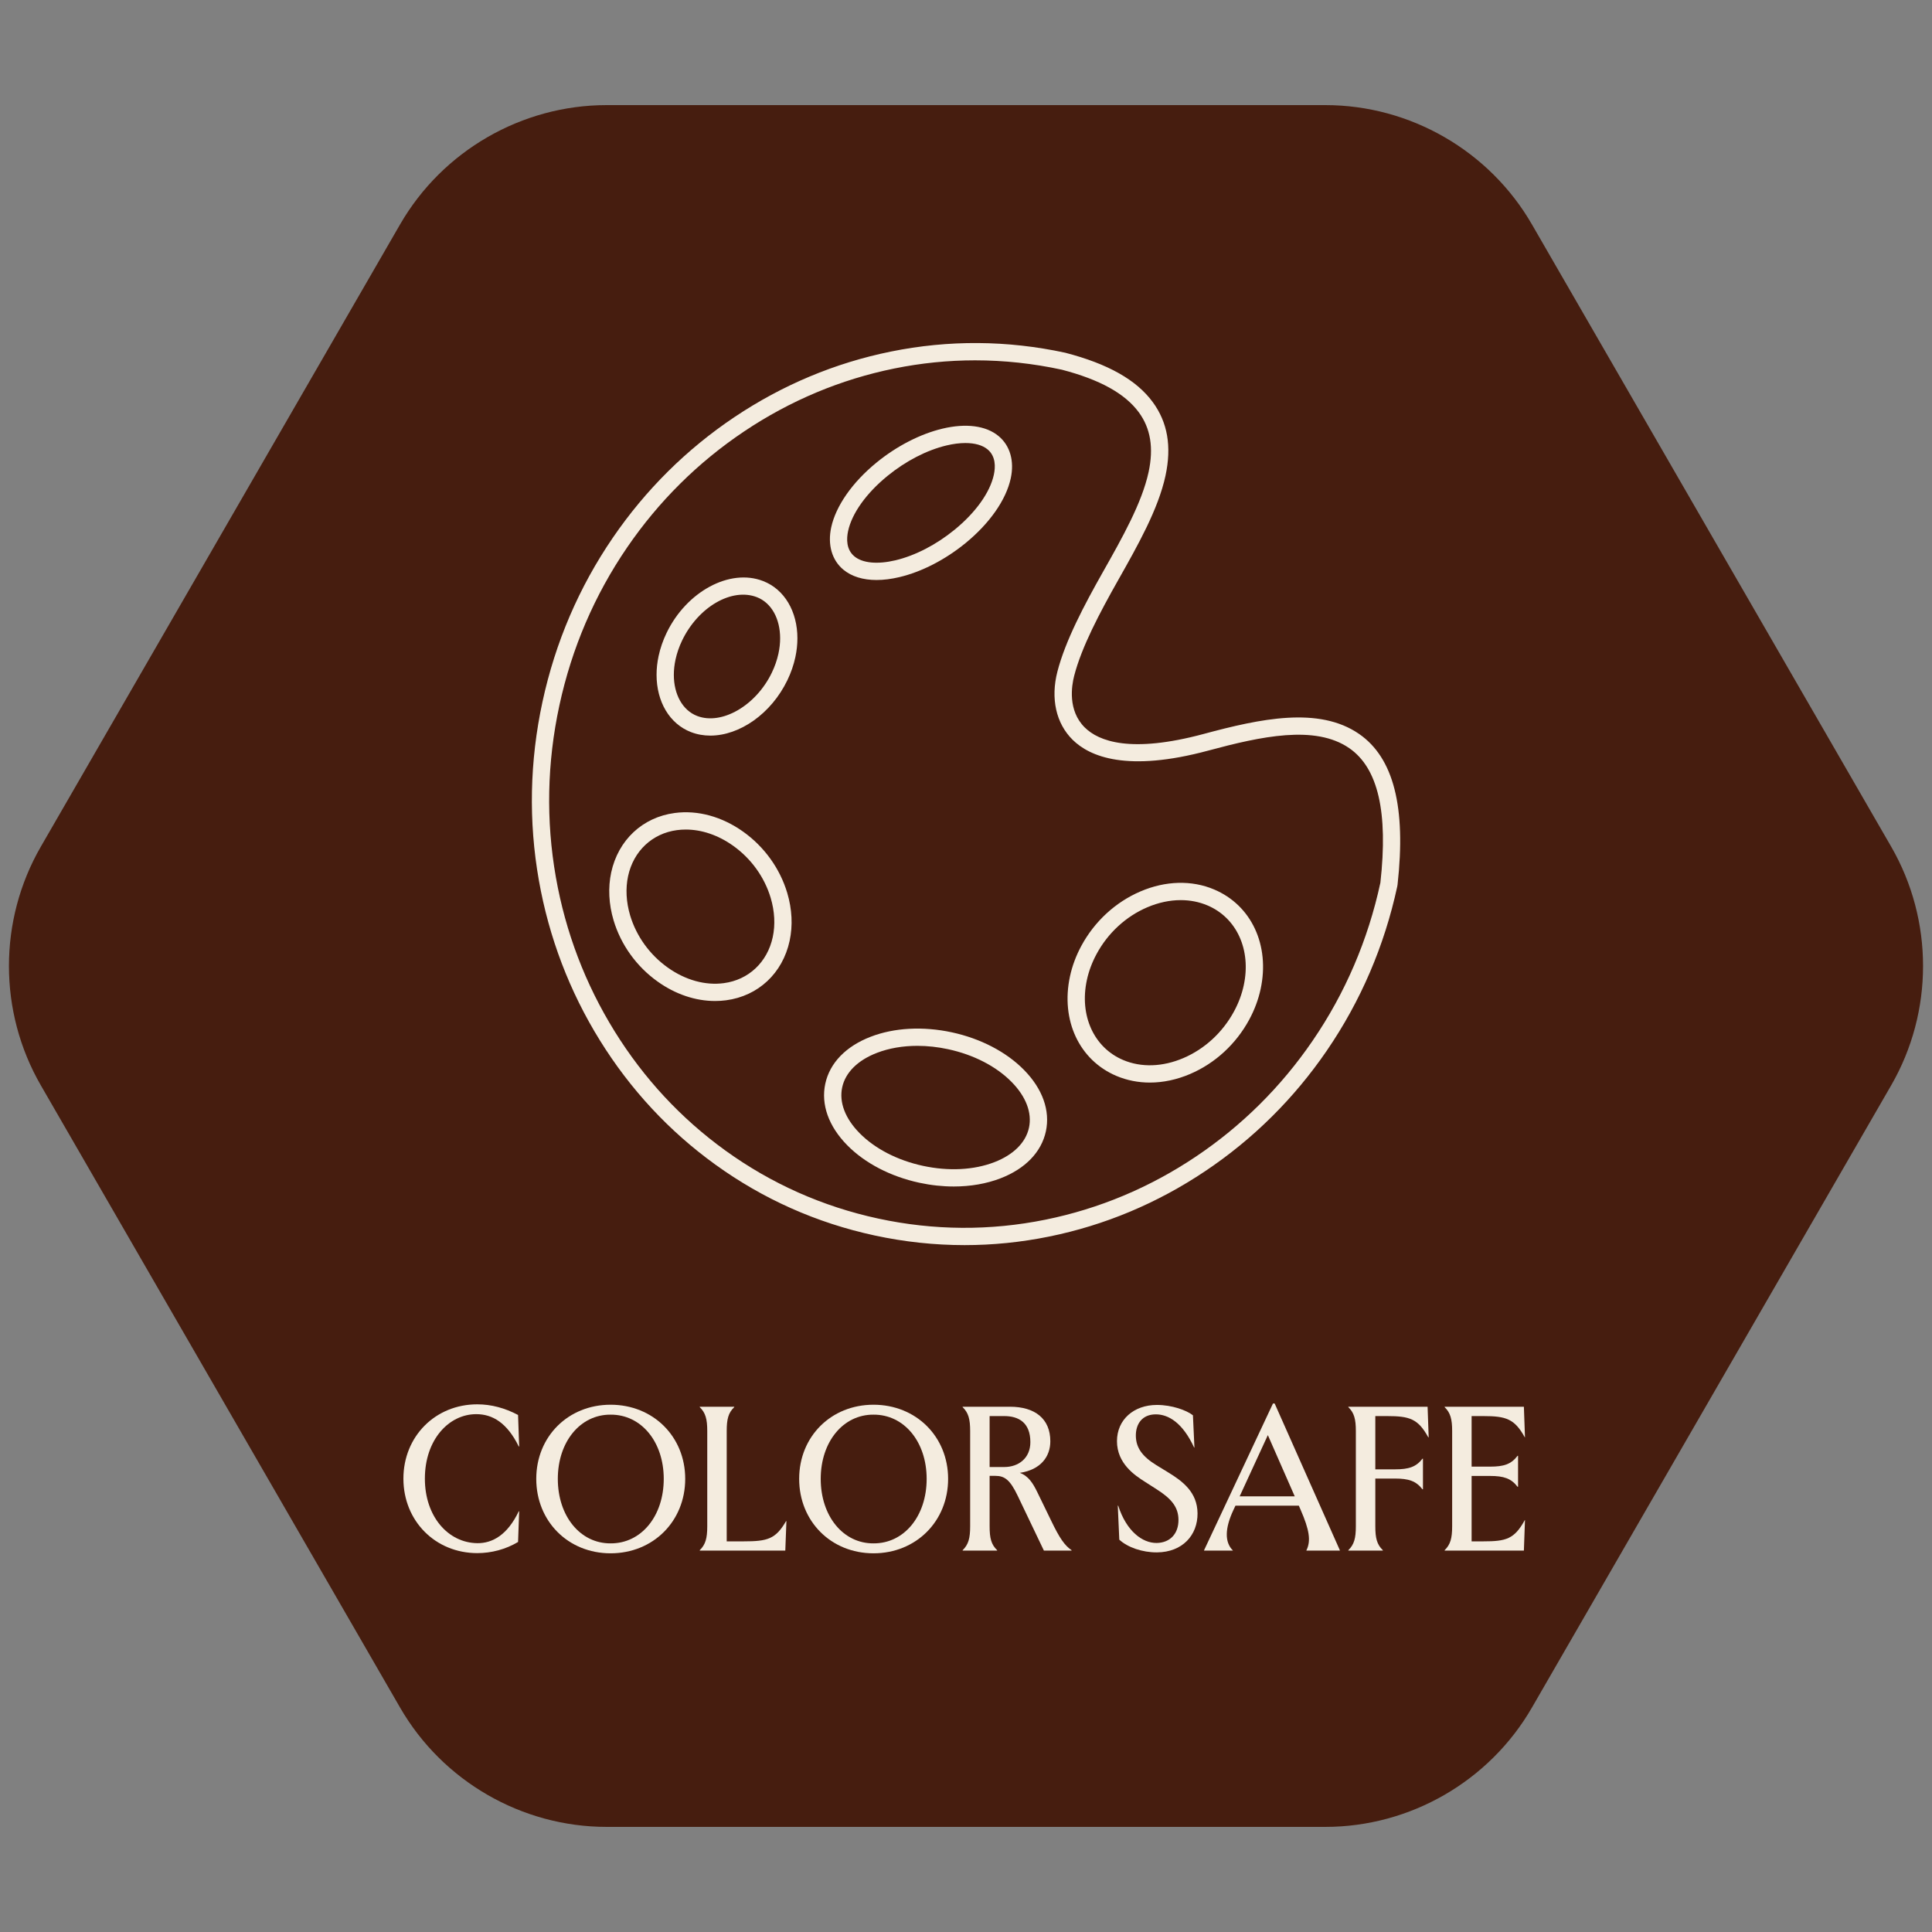 <svg viewBox="0 0 1080 1080" version="1.1" xmlns="http://www.w3.org/2000/svg">
  <rect x="0" y="0" width="1080" height="1080" fill="#808080" stroke="none"/>
  <defs>
    <style>
      .cls-1 {
        fill: #461d0f;
      }

      .cls-2 {
        fill: #f4ecdf;
      }
    </style>
  </defs>
  
  <g>
    <g id="Layer_1">
      <g data-name="Layer_1" id="Layer_1-2">
        <g id="Layer_1-2">
          <g>
            <path d="M740.829,1021.247h-401.66c-47.509,0-91.774-25.557-115.524-66.701L22.819,606.701c-23.758-41.144-23.758-92.258,0-133.402L223.645,125.454c23.75-41.144,68.015-66.701,115.524-66.701h401.66c47.509,0,91.774,25.557,115.532,66.701l200.826,347.845c23.75,41.144,23.75,92.258,0,133.402l-200.826,347.844c-23.758,41.144-68.023,66.701-115.532,66.701" class="cls-1"></path>
            <g>
              <path d="M225.508,826.582c0-23.669,17.884-41.553,41.273-41.553,7.9,0,15.468,2.075,22.817,5.945l.622,17.604h-.231c-6.556-13.283-14.686-18.055-23.769-18.055-15.258,0-28.711,14.185-28.711,36.06,0,21.143,12.952,35.829,29.273,36.06,8.521.11,16.932-4.652,23.208-17.834h.231l-.622,17.163c-6.947,4.15-14.917,6.225-22.817,6.225-23.388,0-41.273-17.945-41.273-41.613l0.0 0Z" class="cls-2"></path>
              <path d="M299.772,826.692c0-23.659,17.824-41.443,41.553-41.443,23.769,0,41.714,17.784,41.714,41.443,0,23.719-17.945,41.613-41.714,41.613-23.729,0-41.553-17.894-41.553-41.613ZM341.325,862.752c17.102.11,29.714-15.198,29.714-36.06,0-20.742-12.611-35.999-29.714-35.889-16.942-.11-29.503,15.148-29.503,35.889,0,20.862,12.561,36.17,29.503,36.06Z" class="cls-2"></path>
              <path d="M439.379,850.361h.231l-.622,16.431h-47.829v-.231c3.248-3.138,4.2-6.727,4.2-13.343v-53.272c0-6.616-.952-10.205-4.2-13.343v-.231h19.288v.231c-3.308,3.138-4.21,6.727-4.21,13.343v61.683h9.423c13.353,0,17.894-1.233,23.719-11.268Z" class="cls-2"></path>
              <path d="M446.737,826.692c0-23.659,17.824-41.443,41.553-41.443,23.769,0,41.714,17.784,41.714,41.443,0,23.719-17.945,41.613-41.714,41.613-23.729,0-41.553-17.894-41.553-41.613h-0ZM488.291,862.752c17.102.11,29.714-15.198,29.714-36.06,0-20.742-12.611-35.999-29.714-35.889-16.942-.11-29.503,15.148-29.503,35.889,0,20.862,12.561,36.17,29.503,36.06h-0Z" class="cls-2"></path>
              <path d="M557.412,866.561v.231h-19.288v-.231c3.248-3.138,4.2-6.727,4.2-13.343v-53.272c0-6.616-.952-10.205-4.2-13.343v-.231h26.466c13.905,0,22.546,6.677,22.546,19.298,0,8.571-5.333,15.92-17.052,17.664,4.772,1.734,7.288,5.664,9.814,10.877l7.739,15.92c4.712,9.814,7.569,13.854,11.388,16.431v.231h-15.478l-14.636-30.616c-4.261-8.922-7.288-11.168-12.511-11.168h-3.198v28.21c0,6.616.902,10.205,4.21,13.343h-0ZM561.392,820.076c7.96,0,14.586-4.932,14.586-13.905,0-10.987-6.626-14.576-14.586-14.576h-8.19v28.481h8.19Z" class="cls-2"></path>
              <path d="M646.724,785.37c8.411,0,16.541,2.967,20.13,5.774l.842,18.055h-.17c-6.396-13.854-14.356-18.616-21.534-18.566-7.519.06-11.158,5.383-11.047,12.12.11,6.616,3.699,11.489,11.438,16.26l6.506,3.98c8.19,4.992,16.431,11.158,16.541,22.937.11,12.22-8.411,21.754-22.656,21.864-8.13.06-16.431-2.797-21.082-7.118l-.842-19.007h.231c4.652,14.406,13.564,20.912,21.473,20.862,7.679-.12,12.281-5.333,12.22-12.962-.05-7.058-3.87-11.769-12.281-17.102l-6.386-4.09c-5.784-3.649-15.709-10.265-15.709-22.767,0-12,9.373-20.24,22.325-20.24l0-0Z" class="cls-2"></path>
              <path d="M673.07,866.622l38.526-82.044h.952l36.451,82.044v.17h-18.727v-.11c2.687-5.333,1.624-11.609-3.198-22.656l-1.013-2.356h-35.438l-1.233,2.637c-4.662,10.035-4.882,17.774-.231,22.376v.11h-16.09v-.17l-0-0ZM723.765,836.457l-15.027-34.215-15.759,34.215h30.787Z" class="cls-2"></path>
              <path d="M773.018,866.561v.231h-19.288v-.231c3.248-3.138,4.2-6.727,4.2-13.343v-53.272c0-6.616-.952-10.205-4.2-13.343v-.231h44.3l.612,17.102h-.221c-5.724-10.366-10.376-11.88-23.107-11.88h-6.506v29.774h10.997c7.629,0,11.769-1.293,15.358-5.945h.281v17.102h-.281c-3.589-4.652-7.729-6.005-15.358-6.005h-10.997v26.696c0,6.616.902,10.205,4.21,13.343v0Z" class="cls-2"></path>
              <path d="M852.365,849.74h.11l-.612,17.052h-44.3v-.231c3.248-3.138,4.2-6.727,4.2-13.343v-53.272c0-6.616-.952-10.205-4.2-13.343v-.231h44.3l.612,17.102h-.11c-5.714-10.366-10.486-11.88-23.218-11.88h-6.506v28.26h10.326c7.619,0,11.769-1.293,15.358-6.055h.281v17.323h-.281c-3.589-4.712-7.739-6.055-15.358-6.055h-10.326v36.561h6.506c12.732,0,17.383-1.233,23.218-11.89Z" class="cls-2"></path>
            </g>
            <path d="M533.167,663.256c-6.291,0-12.772-.692-19.253-2.095-16.09-3.479-30.401-10.917-40.295-20.962-10.421-10.576-14.782-22.797-12.276-34.395,2.501-11.599,11.514-20.922,25.373-26.255,13.158-5.083,29.268-5.935,45.358-2.476,16.1,3.479,30.411,10.927,40.305,20.972,10.416,10.576,14.777,22.797,12.271,34.395h0c-2.506,11.599-11.519,20.922-25.373,26.255-7.86,3.028-16.777,4.561-26.11,4.561ZM512.821,584.631c-8.14,0-15.864,1.323-22.631,3.93-10.722,4.13-17.609,10.977-19.403,19.288s1.654,17.393,9.714,25.574c8.591,8.712,21.183,15.218,35.453,18.295,14.275,3.088,28.421,2.366,39.854-2.035,10.717-4.13,17.604-10.977,19.398-19.288h0c1.794-8.311-1.654-17.393-9.714-25.574-8.581-8.722-21.178-15.218-35.458-18.305-5.814-1.253-11.614-1.885-17.213-1.885h-0ZM642.774,605.162c-6.486,0-12.792-1.233-18.646-3.699-20.842-8.802-31.288-31.177-26.005-55.678,1.253-5.819,3.398-11.569,6.366-17.072,7.378-13.654,19.107-24.451,33.032-30.401,14.005-6,28.651-6.401,41.172-1.098,20.842,8.802,31.288,31.172,26.005,55.678-1.253,5.824-3.398,11.569-6.366,17.072-7.378,13.654-19.107,24.451-33.032,30.396-7.469,3.198-15.118,4.802-22.526,4.802h-0ZM660.047,503.174c-6.115,0-12.471,1.343-18.737,4.02-11.92,5.098-21.985,14.371-28.32,26.105-2.536,4.702-4.361,9.589-5.423,14.531-4.281,19.819,3.89,37.794,20.31,44.731,10.105,4.271,22.045,3.87,33.624-1.083,11.93-5.093,21.985-14.366,28.33-26.105,2.536-4.692,4.361-9.584,5.423-14.526h0c4.281-19.819-3.89-37.794-20.31-44.731-4.652-1.965-9.684-2.942-14.897-2.942l0-0v-0ZM399.72,559.569c-10.937,0-22.125-3.749-32.085-10.857-11.794-8.396-20.546-20.546-24.631-34.21-2.707-9.062-3.168-18.331-1.338-26.802,3.92-18.115,17.529-30.847,35.518-33.233,12.827-1.714,26.411,2.01,38.25,10.446,11.804,8.411,20.551,20.561,24.631,34.215,2.712,9.062,3.173,18.331,1.338,26.812-3.915,18.11-17.524,30.842-35.523,33.228-2.035.271-4.095.401-6.16.401ZM383.345,463.721c-1.644,0-3.273.11-4.887.321-13.839,1.835-24.32,11.684-27.348,25.699-1.489,6.882-1.088,14.491,1.148,21.995,3.474,11.609,10.927,21.949,20.987,29.112,9.844,7.022,21.002,10.13,31.368,8.737,13.844-1.825,24.32-11.669,27.348-25.684v-.005c1.494-6.887,1.093-14.496-1.148-22-3.469-11.604-10.922-21.945-20.982-29.112-8.311-5.925-17.554-9.062-26.486-9.062v0ZM397.079,411.21c-3.719,0-7.368-.632-10.822-1.965-12.065-4.647-19.233-17.102-19.233-32.015-.005-3.418.371-6.967,1.153-10.576h0c.932-4.326,2.421-8.631,4.421-12.802,11.143-23.193,35.343-36.26,53.924-29.062,12.065,4.647,19.233,17.102,19.233,32.015.005,3.418-.371,6.967-1.153,10.576-.927,4.316-2.421,8.626-4.426,12.807-9.073,18.872-26.792,31.022-43.097,31.022v-0ZM376.678,377.251c.005,10.902,4.832,19.814,13.047,22.982,13.759,5.273,32.882-5.799,41.739-24.225,1.684-3.499,2.927-7.088,3.694-10.662.637-2.937.942-5.809.942-8.556-.005-10.907-4.832-19.819-13.047-22.987-14.015-5.378-32.731,5.474-41.749,24.23-1.669,3.489-2.912,7.073-3.684,10.656h0c-.637,2.942-.942,5.814-.942,8.561v0ZM490.005,324.224c-7.574,0-13.95-1.95-18.556-5.774-6.411-5.318-8.892-13.935-6.802-23.634,2.601-12.015,11.844-25.233,25.368-36.27,11.328-9.238,24.406-15.96,36.816-18.927,13.198-3.153,24.356-1.679,31.383,4.145,6.426,5.328,8.902,13.945,6.797,23.649-2.596,12.015-11.839,25.228-25.363,36.26-11.333,9.243-24.411,15.97-36.816,18.927-4.551,1.088-8.857,1.624-12.827,1.624h0ZM539.668,247.654c-3.213,0-6.782.451-10.591,1.358-11.027,2.637-22.731,8.682-32.957,17.022-11.854,9.674-19.884,20.907-22.03,30.822-.937,4.346-1.088,10.331,3.529,14.16,4.561,3.794,12.932,4.571,22.967,2.19,11.022-2.632,22.726-8.677,32.957-17.022,11.859-9.669,19.889-20.902,22.025-30.812v-.005c.942-4.351,1.103-10.336-3.519-14.165-2.837-2.351-7.133-3.549-12.381-3.549l-0.0 0v-0Z" class="cls-2"></path>
            <path d="M539.172,696.028c-16.797,0-33.598-1.804-50.285-5.403-32.365-6.987-62.335-20.331-89.081-39.669-25.769-18.606-47.463-41.964-64.48-69.412-16.972-27.378-28.441-57.453-34.09-89.402-5.835-33.042-5.153-66.631,2.02-99.843,7.168-33.218,20.416-64.094,39.368-91.773,18.326-26.772,41.182-49.438,67.944-67.367,26.822-17.975,56.22-30.295,87.377-36.621,32.355-6.576,65.142-6.356,97.512.637,23.99,6.23,39.829,15.213,48.922,27.579,8.331,11.333,10.666,24.802,7.138,41.182-4.05,18.711-15.438,38.862-26.456,58.355-10.336,18.295-20.451,37.398-24.601,53.543-1.424,5.504-3.679,19.333,5.935,28.832,7.799,7.714,25.674,14.601,66.525,3.599h0c31.578-8.511,64.32-15.534,86.826.015,19.298,13.343,26.325,40.907,21.493,84.274l-.18,1.053c-7.158,33.127-20.401,64.004-39.338,91.663-18.315,26.766-41.172,49.433-67.949,67.367-26.817,17.985-56.22,30.305-87.377,36.621-15.669,3.188-31.438,4.772-47.222,4.772h-0ZM545.127,201.429c-15.133,0-30.245,1.524-45.257,4.571-29.919,6.075-58.154,17.915-83.928,35.182-25.729,17.243-47.719,39.047-65.347,64.796-18.24,26.646-30.992,56.37-37.894,88.354-6.912,31.984-7.564,64.325-1.95,96.124,5.434,30.736,16.466,59.668,32.786,85.994,16.351,26.376,37.187,48.811,61.924,66.676,25.659,18.546,54.415,31.348,85.462,38.055,31.062,6.707,62.53,6.907,93.547.612,29.914-6.075,58.154-17.904,83.929-35.177,25.744-17.253,47.729-39.057,65.342-64.801,18.235-26.626,30.987-56.35,37.904-88.359,4.401-39.483-1.293-64.099-17.393-75.227-19.087-13.203-49.393-6.566-78.826,1.358h0c-45.252,12.205-66.214,3.449-75.828-6.05-9.273-9.168-12.371-23.062-8.501-38.11,4.441-17.233,14.897-37.022,25.533-55.839,10.687-18.917,21.704-38.42,25.443-55.693,2.907-13.514,1.123-24.446-5.474-33.418-7.729-10.506-21.824-18.3-43.077-23.829-16.08-3.479-32.25-5.218-48.395-5.218l-0-0v0Z" class="cls-2"></path>
          </g>
        </g>
      </g>
    </g>
  </g>
</svg>